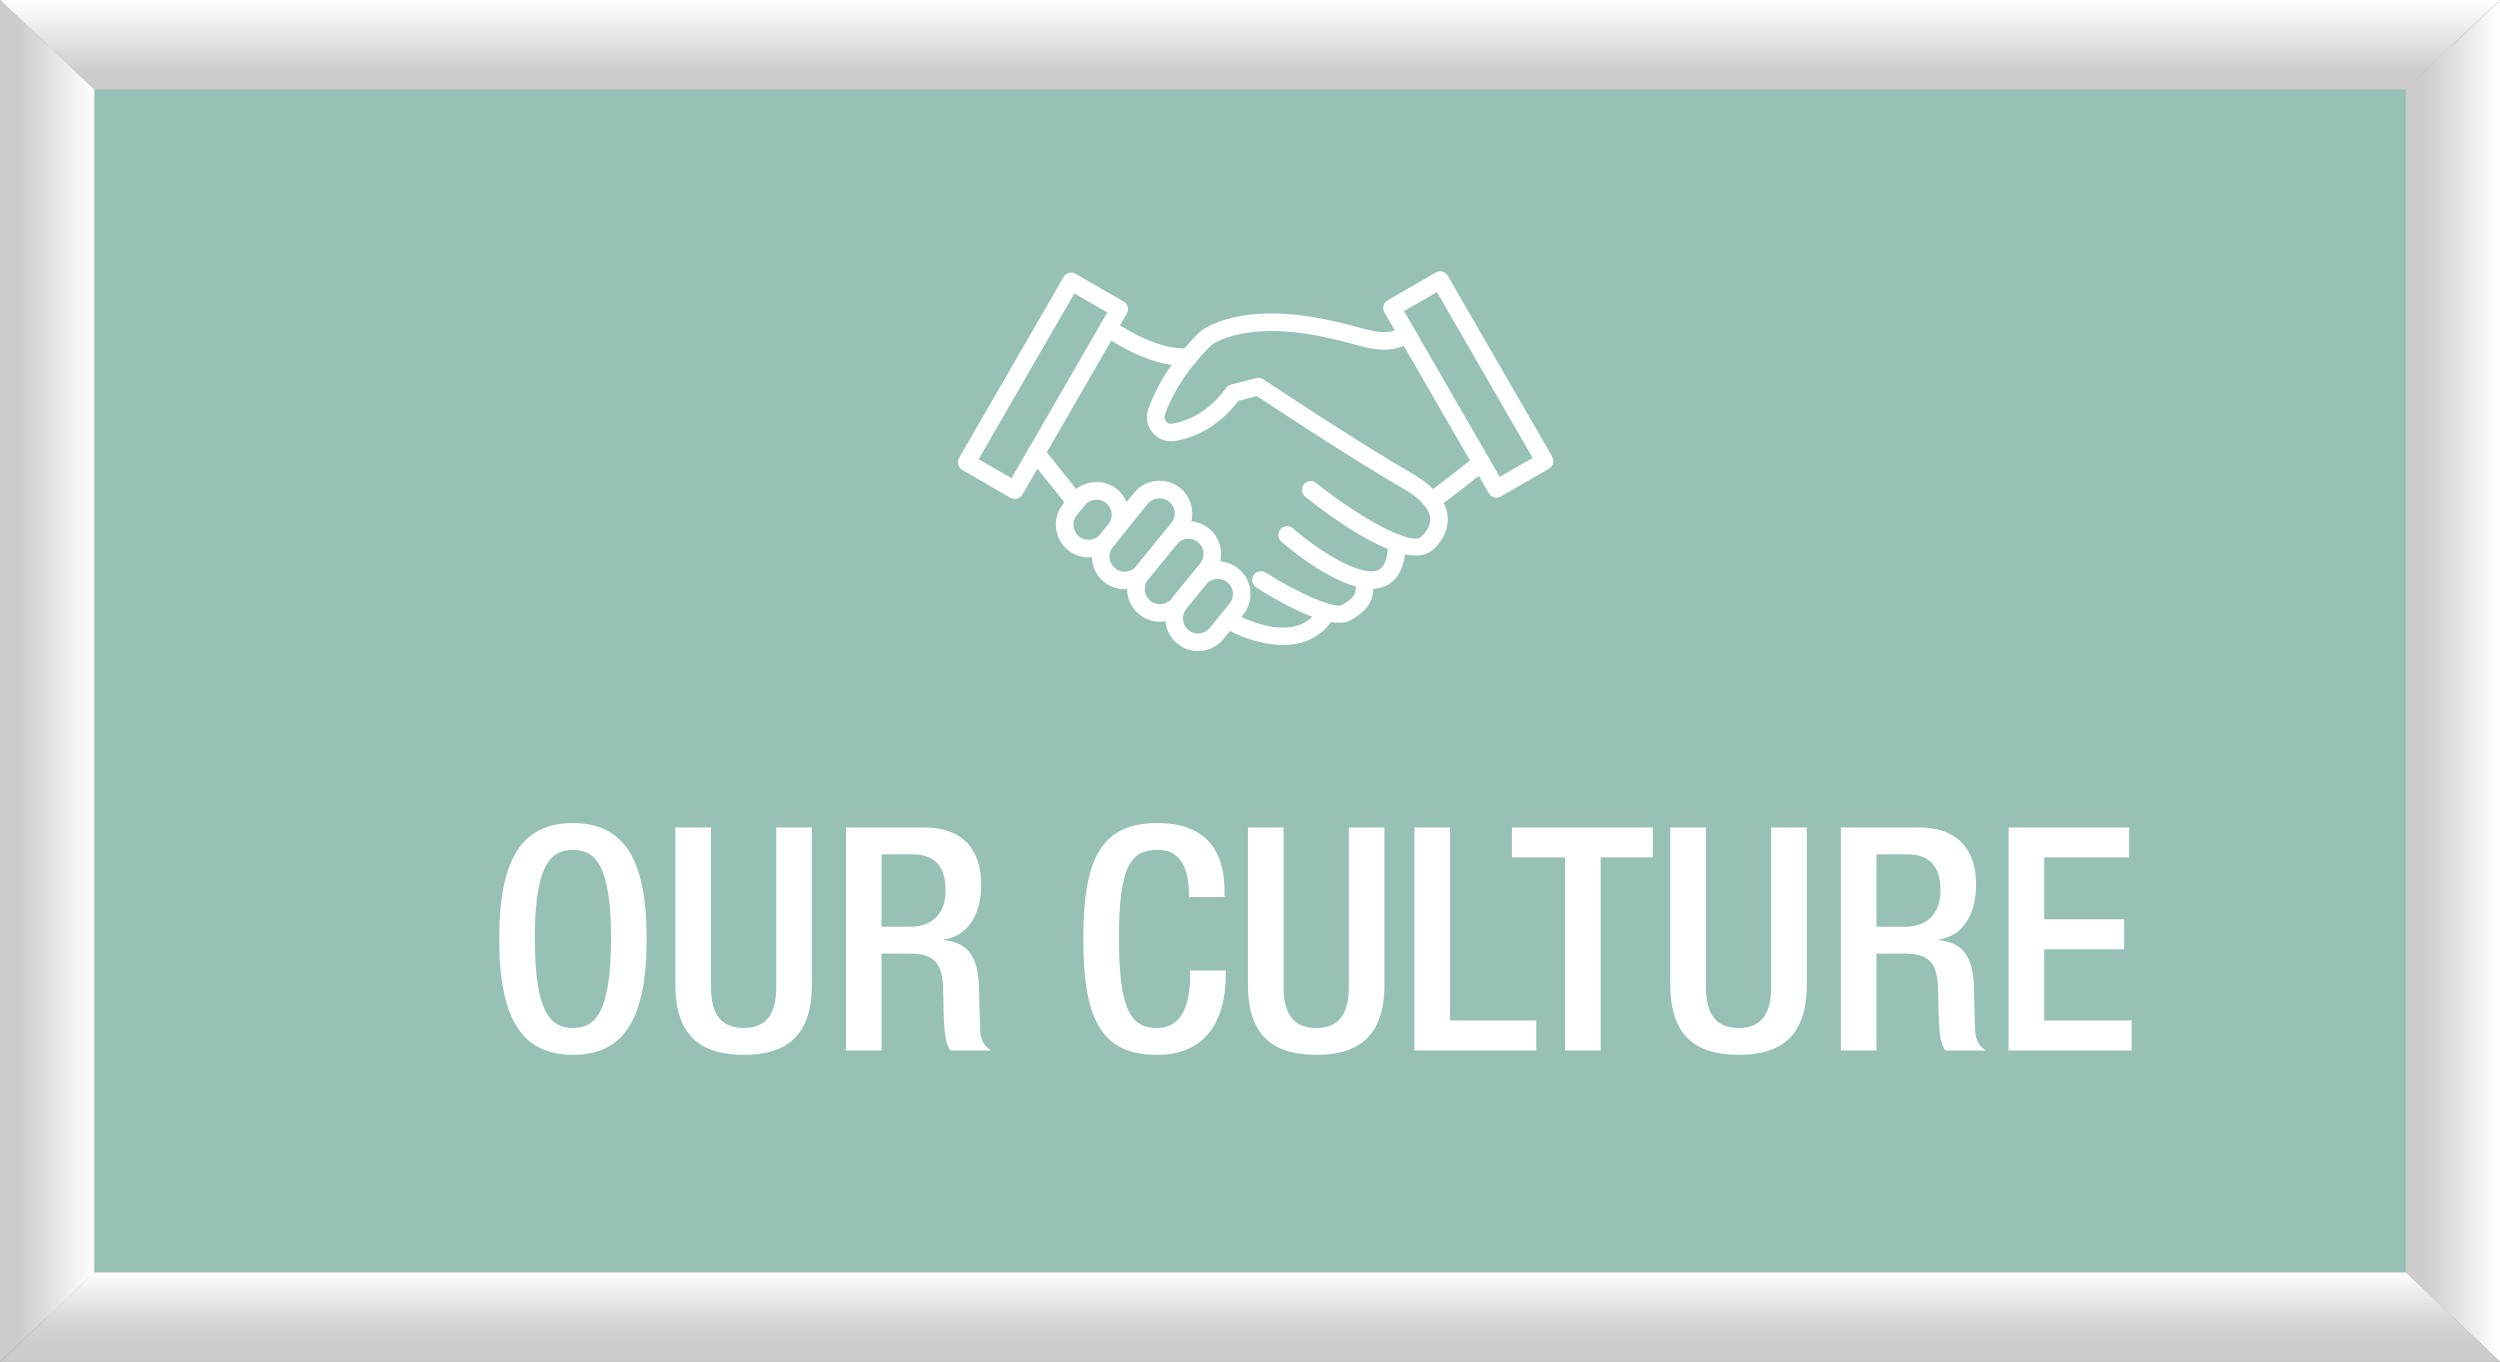 <?xml version="1.0" encoding="utf-8"?>
<!-- Generator: Adobe Illustrator 16.0.0, SVG Export Plug-In . SVG Version: 6.00 Build 0)  -->
<!DOCTYPE svg PUBLIC "-//W3C//DTD SVG 1.1//EN" "http://www.w3.org/Graphics/SVG/1.1/DTD/svg11.dtd">
<svg version="1.1" xmlns="http://www.w3.org/2000/svg" xmlns:xlink="http://www.w3.org/1999/xlink" x="0px" y="0px"
	 width="301.297px" height="164.137px" viewBox="0 0 301.297 164.137" enable-background="new 0 0 301.297 164.137"
	 xml:space="preserve">
<rect x="0" y="0" width="301.297" height="164.137" fill="#808080" stroke="none"/>
<g id="Layer_1">
</g>
<g id="Layer_2">
	<g>
		<g>
			<defs>
				<rect id="SVGID_6_" x="12.147" y="12.018" width="249" height="132"/>
			</defs>
			<clipPath id="SVGID_1_">
				<use xlink:href="#SVGID_6_"  overflow="visible"/>
			</clipPath>
		</g>
		<g>
			<g>
				<g>
					<path fill="#4E4E4E" d="M253.485,158.55H20.201c-7.75,0-14.089-6.341-14.089-14.09V54.768c0-7.748,6.339-14.089,14.089-14.089
						h233.284c7.752,0,14.094,6.341,14.094,14.089v89.692C267.579,152.209,261.237,158.55,253.485,158.55z"/>
				</g>
				<g>
					<g>
						<rect x="5.685" y="5.486" fill="#F2F1F8" width="289.928" height="153.161"/>
						<linearGradient id="SVGID_2_" gradientUnits="userSpaceOnUse" x1="5.685" y1="82.066" x2="295.612" y2="82.066">
							<stop  offset="0.85" style="stop-color:#FFFFFF"/>
							<stop  offset="0.884" style="stop-color:#FCFCFC"/>
							<stop  offset="0.907" style="stop-color:#F3F3F3"/>
							<stop  offset="0.927" style="stop-color:#E4E4E4"/>
							<stop  offset="0.945" style="stop-color:#CFCFCF"/>
							<stop  offset="0.962" style="stop-color:#B4B3B4"/>
							<stop  offset="0.963" style="stop-color:#B3B2B3"/>
						</linearGradient>
						<rect x="5.685" y="5.486" fill="url(#SVGID_2_)" width="289.928" height="153.161"/>
						<rect x="5.685" y="5.486" fill="#97C1B7" width="289.928" height="153.161"/>
					</g>
					<g>
						<linearGradient id="SVGID_3_" gradientUnits="userSpaceOnUse" x1="0" y1="82.068" x2="11.367" y2="82.068">
							<stop  offset="0.191" style="stop-color:#CDCCCB"/>
							<stop  offset="0.996" style="stop-color:#FFFFFF"/>
						</linearGradient>
						<polygon fill="url(#SVGID_3_)" points="11.367,153.354 11.367,10.779 0,0 0,164.137 						"/>
						<linearGradient id="SVGID_4_" gradientUnits="userSpaceOnUse" x1="289.932" y1="82.068" x2="301.297" y2="82.068">
							<stop  offset="0.191" style="stop-color:#CDCCCB"/>
							<stop  offset="0.996" style="stop-color:#FFFFFF"/>
						</linearGradient>
						<polygon fill="url(#SVGID_4_)" points="289.932,10.779 289.932,153.354 301.297,164.137 301.297,0 						"/>
						<linearGradient id="SVGID_5_" gradientUnits="userSpaceOnUse" x1="150.648" y1="164.137" x2="150.648" y2="153.353">
							<stop  offset="0.191" style="stop-color:#CDCCCB"/>
							<stop  offset="0.409" style="stop-color:#D5D4D4"/>
							<stop  offset="0.757" style="stop-color:#ECEBEB"/>
							<stop  offset="0.996" style="stop-color:#FFFFFF"/>
						</linearGradient>
						<polygon fill="url(#SVGID_5_)" points="289.932,153.354 11.367,153.354 0,164.137 301.297,164.137 						"/>
						<linearGradient id="SVGID_7_" gradientUnits="userSpaceOnUse" x1="150.648" y1="10.779" x2="150.648" y2="0">
							<stop  offset="0.191" style="stop-color:#CDCCCB"/>
							<stop  offset="0.996" style="stop-color:#FFFFFF"/>
						</linearGradient>
						<polygon fill="url(#SVGID_7_)" points="11.367,10.779 289.932,10.779 301.297,0 0,0 						"/>
					</g>
				</g>
			</g>
			<g>
				<g>
					<path fill="#FFFFFF" d="M60.165,113.161c0-9.6,2.71-13.966,8.884-13.966s8.884,4.366,8.884,13.966
						c0,9.599-2.71,13.966-8.884,13.966S60.165,122.76,60.165,113.161z M73.642,113.048c0-9.034-2.033-10.615-4.593-10.615
						s-4.593,1.581-4.593,10.615c0,9.261,2.033,10.842,4.593,10.842S73.642,122.309,73.642,113.048z"/>
					<path fill="#FFFFFF" d="M85.688,99.723v19.273c0,3.388,1.354,4.894,3.952,4.894c2.56,0,3.915-1.506,3.915-4.894V99.723h4.291
						v18.935c0,6.211-3.087,8.47-8.206,8.47c-5.157,0-8.244-2.259-8.244-8.47V99.723H85.688z"/>
					<path fill="#FFFFFF" d="M101.951,99.723h9.486c3.765,0,6.813,1.882,6.813,6.926c0,3.463-1.543,6.136-4.479,6.588v0.075
						c2.673,0.264,4.065,1.731,4.216,5.496c0.038,1.731,0.075,3.84,0.15,5.458c0.076,1.317,0.716,1.958,1.28,2.334h-4.856
						c-0.414-0.489-0.602-1.317-0.715-2.371c-0.15-1.619-0.113-3.125-0.188-5.082c-0.075-2.937-0.979-4.217-3.915-4.217h-3.5v11.67
						h-4.292V99.723z M109.668,111.692c2.748,0,4.292-1.656,4.292-4.366c0-2.861-1.242-4.366-4.065-4.366h-3.651v8.732H109.668z"/>
					<path fill="#FFFFFF" d="M147.727,116.963v0.564c0,4.856-1.957,9.6-8.281,9.6c-6.775,0-8.884-4.367-8.884-13.966
						c0-9.6,2.108-13.966,8.922-13.966c7.642,0,8.093,5.646,8.093,8.432v0.489h-4.291v-0.451c0-2.484-0.753-5.346-3.84-5.232
						c-3.162,0-4.593,1.957-4.593,10.615s1.431,10.842,4.593,10.842c3.576,0,3.99-3.99,3.99-6.475v-0.452H147.727z"/>
					<path fill="#FFFFFF" d="M154.692,99.723v19.273c0,3.388,1.354,4.894,3.952,4.894c2.56,0,3.915-1.506,3.915-4.894V99.723h4.291
						v18.935c0,6.211-3.087,8.47-8.206,8.47c-5.157,0-8.244-2.259-8.244-8.47V99.723H154.692z"/>
					<path fill="#FFFFFF" d="M170.465,99.723h4.292v23.264h10.389v3.613h-14.681V99.723z"/>
					<path fill="#FFFFFF" d="M188.617,103.336h-6.399v-3.613h16.978v3.613h-6.286V126.6h-4.292V103.336z"/>
					<path fill="#FFFFFF" d="M205.596,99.723v19.273c0,3.388,1.354,4.894,3.952,4.894c2.56,0,3.915-1.506,3.915-4.894V99.723h4.291
						v18.935c0,6.211-3.087,8.47-8.206,8.47c-5.157,0-8.244-2.259-8.244-8.47V99.723H205.596z"/>
					<path fill="#FFFFFF" d="M221.857,99.723h9.486c3.765,0,6.813,1.882,6.813,6.926c0,3.463-1.543,6.136-4.479,6.588v0.075
						c2.673,0.264,4.065,1.731,4.216,5.496c0.038,1.731,0.075,3.84,0.15,5.458c0.076,1.317,0.716,1.958,1.28,2.334h-4.856
						c-0.414-0.489-0.602-1.317-0.715-2.371c-0.15-1.619-0.113-3.125-0.188-5.082c-0.075-2.937-0.979-4.217-3.915-4.217h-3.5v11.67
						h-4.292V99.723z M229.574,111.692c2.748,0,4.292-1.656,4.292-4.366c0-2.861-1.242-4.366-4.065-4.366h-3.651v8.732H229.574z"/>
					<path fill="#FFFFFF" d="M242.073,99.723h14.53v3.613h-10.238v7.453h9.637v3.614h-9.637v8.583h10.54v3.613h-14.832V99.723z"/>
				</g>
			</g>
			<g>
				<g>
					<path fill="#FFFFFF" d="M122.302,60.132c-0.182,0-0.357-0.046-0.529-0.14l-5.799-3.352c-0.241-0.137-0.422-0.368-0.496-0.641
						c-0.064-0.269-0.033-0.56,0.105-0.805l12.599-21.811c0.288-0.505,0.935-0.682,1.441-0.385l5.806,3.35
						c0.243,0.141,0.423,0.366,0.49,0.643c0.07,0.268,0.031,0.557-0.109,0.803l-12.589,21.812
						C123.021,59.945,122.665,60.132,122.302,60.132z M117.943,55.34l3.971,2.293l11.537-19.979l-3.97-2.29L117.943,55.34z"/>
				</g>
				<g>
					<path fill="#FFFFFF" d="M180.362,59.98c-0.371,0-0.721-0.192-0.922-0.531l-12.597-21.812c-0.142-0.245-0.173-0.53-0.099-0.804
						c0.065-0.271,0.25-0.502,0.488-0.642l5.807-3.353c0.497-0.288,1.15-0.117,1.439,0.391l12.6,21.812
						c0.132,0.241,0.175,0.53,0.098,0.8c-0.066,0.273-0.247,0.506-0.486,0.647l-5.805,3.345
						C180.717,59.935,180.537,59.98,180.362,59.98z M169.214,37.496l11.529,19.979l3.969-2.29l-11.53-19.979L169.214,37.496z"/>
				</g>
				<g>
					<path fill="#FFFFFF" d="M131.188,67.173c-0.901,0-1.772-0.306-2.477-0.882l0,0c-1.689-1.368-1.956-3.859-0.586-5.55
						l0.956-1.184c0.665-0.821,1.606-1.333,2.662-1.44c1.035-0.107,2.079,0.192,2.893,0.855c1.686,1.37,1.951,3.859,0.586,5.55
						l-0.962,1.189c-0.664,0.814-1.605,1.328-2.65,1.441C131.471,67.163,131.33,67.173,131.188,67.173z M130.037,64.646
						c0.38,0.309,0.86,0.456,1.35,0.397c0.481-0.049,0.918-0.285,1.227-0.665l0.958-1.188c0.641-0.782,0.514-1.938-0.262-2.572
						c-0.382-0.306-0.863-0.447-1.345-0.398c-0.489,0.051-0.927,0.292-1.232,0.666l-0.959,1.189
						C129.135,62.858,129.259,64.014,130.037,64.646L130.037,64.646z"/>
				</g>
				<g>
					<path fill="#FFFFFF" d="M135.535,71.011c-0.868,0-1.748-0.283-2.473-0.877c-0.821-0.664-1.336-1.607-1.442-2.654
						c-0.108-1.048,0.191-2.075,0.859-2.895l4.2-5.189c0.664-0.815,1.606-1.33,2.65-1.441c1.042-0.104,2.079,0.195,2.901,0.856
						c1.684,1.371,1.953,3.86,0.578,5.555l-4.199,5.186C137.832,70.511,136.688,71.011,135.535,71.011z M139.753,60.05
						c-0.067,0-0.135,0.005-0.198,0.012c-0.488,0.051-0.929,0.286-1.237,0.668l-4.197,5.188c-0.307,0.379-0.448,0.854-0.397,1.342
						c0.05,0.487,0.292,0.925,0.672,1.231l0,0c0.778,0.634,1.94,0.513,2.566-0.269l4.207-5.189c0.309-0.38,0.448-0.858,0.399-1.343
						c-0.053-0.488-0.29-0.923-0.672-1.229C140.566,60.189,140.167,60.05,139.753,60.05z"/>
				</g>
				<g>
					<path fill="#FFFFFF" d="M139.786,74.933c-0.902,0-1.763-0.307-2.479-0.882c-0.817-0.662-1.334-1.606-1.441-2.654
						c-0.108-1.048,0.199-2.075,0.861-2.895l3.422-4.227c1.374-1.695,3.859-1.957,5.551-0.586c1.689,1.373,1.953,3.859,0.59,5.55
						l-3.434,4.23c-0.66,0.817-1.605,1.329-2.645,1.438C140.067,74.927,139.928,74.933,139.786,74.933z M143.222,64.928
						c-0.535,0-1.068,0.233-1.424,0.68l-3.43,4.228c-0.303,0.379-0.444,0.859-0.396,1.342c0.052,0.485,0.288,0.922,0.67,1.23l0,0
						c0.787,0.634,1.939,0.513,2.576-0.271l3.419-4.228c0.639-0.786,0.515-1.939-0.272-2.575
						C144.024,65.062,143.629,64.928,143.222,64.928z"/>
				</g>
				<g>
					<path fill="#FFFFFF" d="M144.382,78.468c-0.898,0-1.763-0.309-2.479-0.884c-0.812-0.662-1.322-1.604-1.431-2.654
						c-0.117-1.048,0.191-2.075,0.854-2.894l2.369-2.927c0.663-0.818,1.604-1.332,2.654-1.44c1.039-0.107,2.074,0.195,2.893,0.857
						c1.694,1.372,1.956,3.861,0.59,5.549l-2.369,2.926c-0.665,0.819-1.606,1.332-2.66,1.441
						C144.662,78.458,144.524,78.468,144.382,78.468z M146.768,69.768c-0.067,0-0.134,0-0.197,0.006
						c-0.482,0.051-0.922,0.289-1.228,0.669l-2.368,2.926c-0.306,0.377-0.448,0.857-0.398,1.341c0.048,0.485,0.28,0.924,0.661,1.231
						l0,0c0.385,0.307,0.861,0.454,1.344,0.397c0.489-0.05,0.926-0.29,1.236-0.667l2.366-2.929c0.639-0.783,0.514-1.938-0.273-2.571
						C147.586,69.906,147.181,69.768,146.768,69.768z"/>
				</g>
				<g>
					<path fill="#FFFFFF" d="M154.62,77.73c-2.711,0-5.474-1.104-7.198-2.122c-0.499-0.298-0.664-0.943-0.371-1.45
						c0.296-0.499,0.953-0.671,1.457-0.372c0.304,0.183,7.571,4.389,10.492-0.51c0.301-0.5,0.944-0.667,1.451-0.366
						c0.504,0.3,0.661,0.948,0.362,1.452C159.316,76.876,156.995,77.73,154.62,77.73z"/>
				</g>
				<g>
					<path fill="#FFFFFF" d="M161.396,75.058c-2.959,0-7.803-2.863-9.995-4.265c-0.492-0.317-0.638-0.969-0.323-1.462
						c0.314-0.497,0.967-0.639,1.467-0.324c4.03,2.575,8.337,4.4,9.206,3.894c1.668-0.96,1.668-1.408,1.668-2.736
						c0-0.59,0.468-1.062,1.062-1.062c0.576,0,1.054,0.472,1.054,1.062c0,1.81-0.188,3.108-2.723,4.57
						C162.419,74.958,161.942,75.058,161.396,75.058z"/>
				</g>
				<g>
					<path fill="#FFFFFF" d="M129.639,61.615c-0.314,0-0.62-0.137-0.828-0.401l-4.753-5.946c-0.363-0.46-0.291-1.127,0.167-1.493
						c0.463-0.361,1.122-0.288,1.489,0.173l4.753,5.949c0.365,0.457,0.288,1.122-0.167,1.488
						C130.103,61.536,129.87,61.615,129.639,61.615z"/>
				</g>
				<g>
					<path fill="#FFFFFF" d="M165.286,70.958c-4.223,0-10.121-5.036-10.864-5.685c-0.44-0.385-0.479-1.058-0.104-1.495
						c0.381-0.444,1.06-0.485,1.503-0.102c3.032,2.653,8.226,5.956,10.283,5.016c0.974-0.438,1.179-2.009,1.179-3.242
						c0-0.587,0.473-1.06,1.062-1.06c0.576,0,1.051,0.473,1.051,1.06c0,2.704-0.812,4.442-2.421,5.172
						C166.462,70.855,165.891,70.958,165.286,70.958z"/>
				</g>
				<g>
					<path fill="#FFFFFF" d="M170.619,66.954c-4.083,0-10.974-5.214-13.315-7.089c-0.459-0.366-0.53-1.032-0.168-1.486
						c0.366-0.459,1.029-0.533,1.486-0.167c5.023,4.018,11.451,7.661,12.653,6.468c0.025-0.023,0.059-0.053,0.082-0.078
						c0.008-0.005,1.108-0.925,1.001-2.15c-0.087-1.159-1.225-2.401-3.275-3.585c-6.065-3.5-15.557-9.775-17.61-11.138l-2.237,0.591
						c-0.779,1.067-3.348,4.133-7.625,4.826c-1.039,0.171-2.033-0.206-2.701-1.001c-0.672-0.802-0.863-1.864-0.522-2.85
						c0.761-2.165,2.437-5.528,6.138-9.231c0.238-0.21,4.76-4.021,16.325-1.324c1.024,0.212,1.937,0.46,2.739,0.675
						c2.378,0.646,3.694,0.998,5.494-0.043c0.496-0.288,1.15-0.113,1.438,0.391c0.288,0.503,0.122,1.155-0.392,1.445
						c-2.559,1.479-4.561,0.936-7.098,0.252c-0.767-0.211-1.647-0.451-2.633-0.655c-10.41-2.425-14.402,0.78-14.434,0.814
						c-3.362,3.361-4.895,6.414-5.574,8.375c-0.142,0.394,0.048,0.685,0.139,0.794c0.082,0.102,0.324,0.335,0.734,0.272
						c4.16-0.681,6.404-4.191,6.422-4.23c0.149-0.226,0.373-0.391,0.637-0.463l3.077-0.802c0.286-0.079,0.603-0.025,0.851,0.146
						c0.106,0.068,11.158,7.439,17.879,11.318c2.738,1.584,4.201,3.357,4.344,5.277c0.165,2.161-1.426,3.637-1.738,3.905
						C172.194,66.734,171.465,66.954,170.619,66.954z"/>
				</g>
				<g>
					<path fill="#FFFFFF" d="M172.574,61.421c-0.36,0-0.72-0.191-0.916-0.529c-0.293-0.505-0.118-1.154,0.386-1.446
						c0.325-0.218,3.764-2.878,5.853-4.502c0.463-0.359,1.122-0.278,1.477,0.182c0.369,0.465,0.283,1.127-0.181,1.487
						c-2.592,2.024-5.764,4.471-6.088,4.664C172.94,61.37,172.761,61.421,172.574,61.421z"/>
				</g>
				<g>
					<path fill="#FFFFFF" d="M142.583,44.088c-4.504,0-9.408-3.533-9.621-3.688c-0.473-0.345-0.579-1.007-0.24-1.478
						c0.346-0.472,1.009-0.576,1.483-0.231c0.046,0.037,5.075,3.652,8.965,3.254c0.607-0.053,1.104,0.37,1.161,0.948
						c0.06,0.583-0.363,1.104-0.943,1.158C143.123,44.076,142.856,44.088,142.583,44.088z"/>
				</g>
			</g>
		</g>
	</g>
</g>
</svg>

